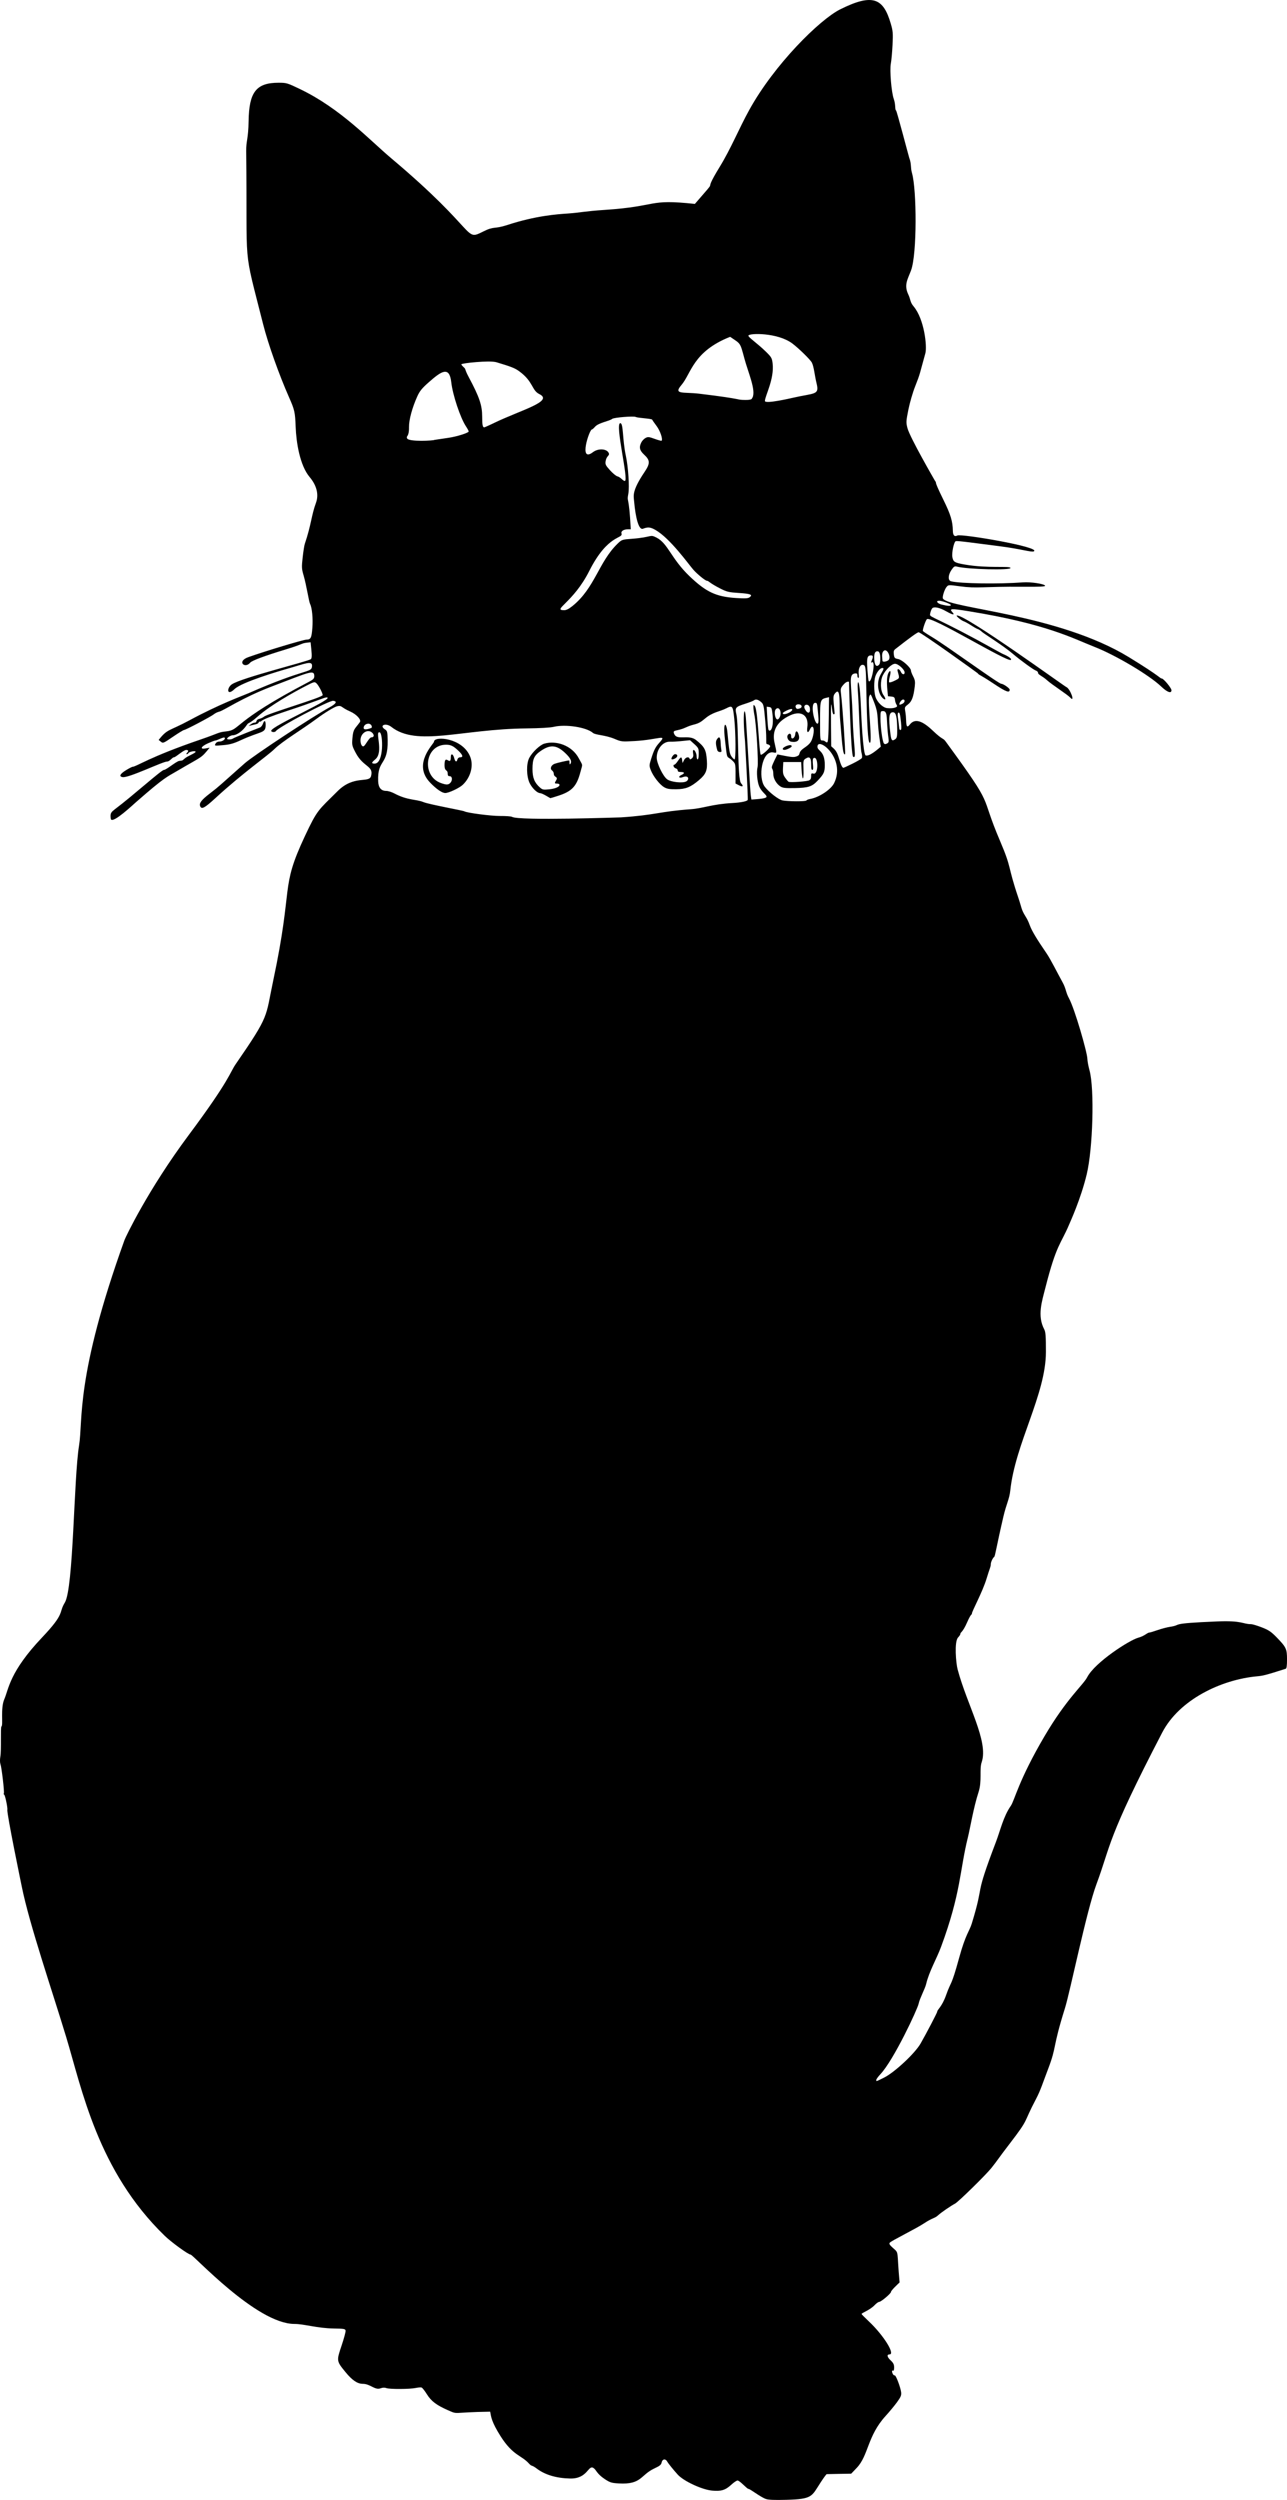<?xml version="1.0" encoding="utf-8"?>
<svg version="1.1" id="Layer_1" xmlns="http://www.w3.org/2000/svg" xmlns:xlink="http://www.w3.org/1999/xlink" x="0px" y="0px"
	 viewBox="0 0 2574.714 5000" enable-background="new 0 0 2574.714 5000" xml:space="preserve">
<g transform="translate(2117.942,1.705)">
	<path d="M-585.781,4996.338c-10.772-3.714-31.479-20.133-34.714-20.133c-3.154,0-17.289-16.727-21.994-16.777
		c-1.83-0.021-7.389,3.714-12.353,8.297c-11.929,11.013-20.256,13.56-38.723,11.843
		c-20.195-1.877-56.78-18.936-68.533-31.956c-9.098-10.079-19.14-22.542-21.075-26.157
		c-3.316-6.196-9.704-5.184-11.093,1.757c-0.945,4.724-3.725,7.033-14.448,12
		c-28.519,13.21-25.048,32.716-71.334,30.037c-14.607-0.846-17.663-1.799-28.201-8.795
		c-16.486-10.946-16.59-18.431-22.591-22.178c-10.574-6.605-11.391,21.936-46.54,21.158
		c-27.677-0.612-50.431-7.429-67.013-20.077c-10.475-7.991-9.355-3.273-15.268-9.811
		c-15.401-17.027-31.985-15.616-56.562-54.307c-18.424-29.004-19.169-38.862-21.1-49.494
		c-77.924,1.057-62.77,6.607-84.615-2.981c-22.747-9.984-33.34-18.028-42.017-31.91
		c-4.238-6.779-8.955-12.805-10.482-13.392c-1.528-0.586-6.741-0.21-11.585,0.835
		c-11.814,2.55-52.479,2.735-58.967,0.269c-3.424-1.302-7.326-1.164-11.482,0.404
		c-11.558,4.363-20.445-8.905-35.748-8.927c-10.728-0.021-21.186-7.102-34.463-23.354
		c-18.216-22.298-18.227-22.37-7.917-53.04c4.843-14.406,8.469-27.932,8.059-30.058
		c-0.665-3.447-3.246-3.904-23.832-4.217c-33.371-0.509-59.191-9.106-78.456-9.106
		c-76.217,0-202.474-138.699-207.883-138.699c-4.407,0-38.466-24.743-51.664-37.533
		c-134.237-130.082-165.781-293.972-197.124-397.479c-27.974-92.382-73.486-224.971-88.768-300.515
		c-0.349-1.725-30.554-147.728-28.943-154.056c0.888-3.484-4.361-28.841-6.205-29.981
		c-1.055-0.652-1.428-1.978-0.83-2.946c1.413-2.285-4.41-52.125-6.864-58.76
		c-1.035-2.797-1.118-9.158-0.185-14.152c2.462-13.175,0.016-59.463,2.253-60.846
		c3.82-2.361-2.236-36.129,5.666-54.376c8.936-20.631,10.283-54.808,75.729-123.75
		c46.905-49.411,32.34-48.196,45.378-69.588c17.563-28.814,17.761-248.207,28.442-313.879
		c8.402-51.661-7.872-136.631,91.015-411.417c2.128-5.912,46.852-100.366,128.45-209.872
		c83.036-111.436,81.693-124.018,93.992-141.852c68.871-99.851,59.044-91.939,75.017-167.069
		c41.103-193.334,13.022-181.844,63.373-288.957c25.242-53.698,26.341-50.971,65.404-89.927
		c33.019-32.928,63.029-15.34,66.97-30.145c5.573-20.931-15.366-17.222-30.745-46.487
		c-7.39-14.062-7.714-15.518-6.551-29.381c1.581-18.86,4.581-17.819,14.91-32.036
		c3.367-4.634-6.676-15.634-19.419-21.269c-19.467-8.609-16.058-12.511-25.632-10.596
		c-5.684,1.137-25.079,12.905-42.064,25.523c-27.578,20.487-68.842,45.196-83.751,60.126
		c-12.64,12.658-63.604,48-117.931,97.992c-22.036,20.279-28.009,23.417-30.789,16.172
		c-2.269-5.914,2.741-12.437,19.328-25.164c20.89-16.029,16.448-13.199,69.978-60.519
		c17.84-15.771,136.786-93.992,169.522-111.779c13.317-7.236,16.081-12.172,7.355-13.134
		c-8.24-0.908-109.758,52.748-114.589,60.564c-1.824,2.951-9.409,2.451-9.349-0.617
		c0.184-9.484,132.311-66.723,110.507-66.723c-4.301,0-22.331,8.518-77.985,26.764
		c-69.719,22.858-47.029,21.57-55.489,21.57c-3.312,0-0.097,3.632-8.081,5.409
		c-6.714,1.494-10.933,2.602-14.185,3.432c3.029-2.38,7.795-6.594,12.084-6.672
		c5.544-0.101,1.053-5.668,9.457-7.664c3.178-0.755,7.269-2.662,9.091-4.238
		c7.484-6.473,117.525-38.403,117.525-43.29c0-4.08-8.309-19.789-12.447-23.534
		c-3.73-3.376-4.797-3.119-20.437,4.914c-27.019,13.877-72.127,39.323-96.906,61.318
		c-18.526,16.446-17.949,10.952-22.085,17.157c-7.932,11.901-19.607,20.404-28.224,20.556
		c-3.9,0.069-11.137,4.614-11.137,6.995c0,1.984,9.341,1.635,11.664-0.435c2.191-1.954,53.892-22.087,54.108-22.157
		c2.077-0.674,4.77-4.074,5.984-7.556c2.869-8.23,5.636-6.36,5.39,3.643
		c-0.394,16.005-9.106,10.596-49.881,29.448c-14.218,6.573-21.519,8.598-35.359,9.805
		c-17.207,1.501-17.409,1.463-15.107-2.84c1.522-2.844,4.413-4.361,8.307-4.361c5.952,0,12.53-5.165,9.913-7.783
		c-1.934-1.934-15.058,5.681-18.47,5.681c-1.261,0-7.848,2.493-14.639,5.541
		c-14.392,6.458-17.142,12.639-4.576,10.281l7.77-1.458c-18.287,22.411-12.832,15.778-64.325,46.154
		c-21.894,12.915-24.755,11.863-82.559,62.434c-7.361,6.44-44.282,41.165-50.22,35.227
		c-0.697-0.697-1.223-4.183-1.169-7.747c0.076-5.051,1.951-7.87,8.502-12.784
		c36.975-27.736,93.209-78.801,98.419-78.815c4.58-0.011,24.826-17.375,30.631-18.059
		c6.1-0.719,5.734-0.092,10.637-4.551c5.852-5.322,21.937-10.792,21.937-13.689
		c0-2.61-13.409-0.06-14.36,2.731c-0.844,2.473-6.632,3.293-2.873-0.468c3.635-3.635,3.106-5.884-1.385-5.884
		c-5.734,0-21.064,14.658-24.663,14.69c-3.39,0.028-8.393,8.427-13.495,8.427
		c-9.098,0-77.143,33.572-89.461,31.184c-15.941-3.091,18.591-20.676,20.17-20.676
		c7.582,0,32.064-19.036,136.575-54.695c36.987-12.621,34.123-14.332,50.732-16.068
		c29.507-3.084,9.946-17.833,164.714-98.7c9.739-5.089,11.508-6.911,11.512-11.858
		c0.009-13.674-9.397-8.095-85.106,20.754c-60.357,23-95.684,48.114-105.203,50.374
		c-3.397,0.806-8.067,3.087-10.379,5.069c-5.138,4.404-56.666,31.571-59.881,31.571
		c-1.269,0-11.219,6.085-22.111,13.522c-19.155,13.079-19.95,13.405-24.228,9.94l-4.423-3.582
		c18.011-22.897,20.447-17.024,61.262-39.033c61.966-33.415,105.797-48.83,118.197-54.272
		c114.74-50.357,125.819-40.652,127.29-53.278c1.558-13.373-12.335-6.256-47.95,3.838
		c-19.251,5.456-92.445,27.143-106.941,40.996c-16.058,15.346-15.767-2.554-5.403-9.48
		c20.022-13.382,153.055-45.908,158.042-50.385c3.108-2.791,1.476-13.7-0.536-33.743
		c-22.475,2.231-7.684,1.628-50.445,14.582c-41.033,12.43-67.008,22.089-70.369,26.167
		c-10.764,13.059-27.705-2.459-3.702-10.993c34.108-12.127,110.086-34.988,116.455-35.041
		c8.404-0.07,10.055-3.417,11.595-23.506c1.428-18.637-0.582-39.985-4.486-47.636
		c-2.529-4.957-7.203-37.29-13.152-57.583c-3.791-12.93-3.952-16.184-1.772-35.726
		c1.319-11.825,3.2-23.864,4.178-26.753c13.231-39.047,13.029-56.711,22.48-82.527
		c5.976-16.325,1.478-34.546-12.683-51.375c-19.658-23.363-26.819-69.253-27.982-100.327
		c-1.104-29.499-2.126-34.086-13.122-58.931c-20.103-45.42-42.112-107.392-51.87-146.054
		c-41.648-165.025-31.23-99.948-33.983-346.748c-0.23-20.574,4.302-23.959,4.822-59.893
		c0.842-58.21,15.32-76.705,60.045-76.705c15.748,0,17.477,0.512,42.765,12.661
		c81.408,39.117,139.041,101.779,182.013,137.941c178.147,149.918,144.952,166.893,184.931,146.76
		c21.889-11.023,20.958-4.081,47.541-12.76c57.568-18.795,99.592-21.562,121.63-23.067
		c24.421-1.668,32.593-4.514,73.553-7.223c109.294-7.229,84.233-22.347,180.323-11.94
		c54.312-62.836,10.411-10.094,49.596-73.978c22.788-37.151,38.351-76.167,59.18-113.928
		c50.254-91.105,140.985-180.765,181.885-201.216c66.521-33.262,86.581-21.151,101.085,28.014
		c4.471,15.155,4.834,19.4,3.685,43.081c-0.701,14.448-2.246,31.34-3.433,37.537
		c-2.507,13.086,1.157,57.068,5.866,70.413c4.235,12.002,1.97,21.533,4.622,23.171
		c1.595,0.986,25.542,92.635,26.369,94.79c4.773,12.435,2.193,18.9,5.519,30.486
		c9.516,33.151,10.255,161.795-1.903,194.511c-6.564,17.664-14.739,28.844-5.525,48.198
		c5.043,10.594,3.13,14.936,10.746,23.987c21.342,25.364,27.168,80.236,23.404,93.697
		c-11.737,41.965-9.787,39.502-20.509,66.413c-4.668,11.716-10.723,32.539-13.457,46.273
		c-4.672,23.475-4.782,25.694-1.827,37.05c4.808,18.481,54.412,104.236,54.583,104.488
		c6.536,9.619-5.837-8.22,17.489,39.154c14.345,29.134,18.407,42.506,18.718,61.621
		c0.149,9.188,3.324,12.457,9.096,9.368c7.371-3.945,168.267,23.231,152.908,31.731
		c-4.344,2.404-25.995-4.964-70.354-10.491c-45.333-5.648-82.441-11.156-85.861-9.844
		c-3.692,1.417-8.341,23.416-6.745,31.92c1.804,9.616,4.502,11.237,24.59,14.772
		c46.461,8.177,90.18,2.307,91.663,6.777c1.683,5.073-85.636,2.964-106.984-2.584
		c-4.83-1.255-6.317-0.369-11.033,6.571c-7.047,10.371-7.39,21.206-0.722,22.823
		c18.932,4.592,94.573,5.708,143.428,2.116c16.069-1.181,43.37,2.937,44.635,6.733
		c0.571,1.712-11.588,2.266-43.989,2.004c-82.134-0.664-90.881,3.971-126.62-0.888
		c-22.991-3.126-23.001-3.125-26.767,1.525c-4.252,5.251-8.819,20.183-7.048,23.047
		c12.244,19.812,230.528,30.595,372.04,117.199c64.364,39.39,62.253,42.636,65.71,42.636
		c3.563,0,19.401,19.112,19.401,23.413c0,7.227-8.425,4.186-20.646-7.453
		c-24.066-22.92-90.754-62.537-133.28-79.176c-42.093-16.47-95.313-46.017-251.403-71.275
		c-36.623-5.926-39.873-5.68-32.51,2.456c5.277,5.831-0.145,4.852-12.679-2.288
		c-13.486-7.683-24.789-10.05-28.223-5.912c-1.364,1.643-3.043,5.806-3.732,9.251
		c-1.93,9.647-4.578,0.861,92.643,53.183c19.467,10.477,52.777,29.467,54.308,29.467
		c0.496,0,17.533,7.805,14.281,11.058c-6.036,6.036-160.756-89.755-168.177-81.24
		c-2.894,3.322-8.99,21.683-7.824,23.569c0.619,1.002,8.491,6.217,17.492,11.59
		c29.82,17.798,133.707,93.865,139.113,93.865c4.18,0,17.004,8.923,17.004,11.832c0,7.138-7.414,4.396-31.523-11.661
		c-32.936-21.936-27.677-15.775-32.773-21.409c-0.816-0.902-113.095-81.735-117.963-81.735
		c-2.47,0-17.528,10.877-46.552,33.624c-3.085,2.418-3.78,4.942-2.981,10.838
		c0.935,6.907,1.818,7.831,8.714,9.118c8.124,1.517,25.536,17.265,25.536,23.097c0,1.678,2.015,6.917,4.478,11.642
		c3.663,7.028,4.232,10.685,3.126,20.098c-2.462,20.949-5.902,30.088-13.508,35.89
		c-10.586,8.075-4.547,5.846-3.791,31.56c0.396,13.462,2.128,15.441,7.517,8.589
		c9.685-12.313,24.167-8.396,46.007,12.442c21.383,20.402,19.466,13.114,26.096,22.184
		c101.715,139.153,65.197,97.625,108.665,199.117c23.841,55.668,14.039,47.334,36.138,112.43
		c6.969,20.53,5.717,23.555,14.159,37.137c13.932,22.412,0.134,12.899,42.464,74.535
		c8.139,11.85,22.492,40.717,31.807,57.499c7.477,13.472,6.309,20.118,13.062,32.418
		c11.389,20.744,36.585,108.45,36.741,121.134c0.051,4.123,2,14.526,4.332,23.116
		c10.017,36.91,6.73,156.31-5.724,207.907c-11.914,49.362-32.904,94.898-35.428,100.872
		c-16.267,38.49-25.078,38.519-46.97,124.901c-7.066,27.879-16.993,56.644-2.453,84.198
		c2.694,5.104,3.318,13.705,3.279,45.183c-0.108,84.993-61.311,182.99-71.233,276.568
		c-1.945,18.352-7.668,26.117-14.005,53.367c-13.913,59.828-16.216,78.238-18.238,79.749
		c-2.926,2.187-6.804,10.56-6.804,14.691c0,5.393-1.998,7.354-8.346,28.498
		c-8.218,27.371-29.481,65.524-29.481,70.434c0,2.678-1.066-1.91-9.256,16.778
		c-10.114,23.079-13.861,19.565-13.861,24.168c0,1.007-2.02,3.98-4.488,6.608
		c-8.008,8.524-4.136,51.824-0.952,63.792c19.047,71.59,62.368,144.061,48.155,185.702
		c-5.015,14.693,1.16,37.066-6.375,60.174c-9.875,30.279-17.029,73.453-20.996,89.312
		c-16.811,67.212-13.659,111.341-53.868,219.766c-9.102,24.544-23.907,49.089-29.88,74.513
		c-2.161,9.201-12.981,29.029-14.952,39.138c-2.029,10.405-49.721,112.822-76.838,141.502
		c-4.36,4.612-7.927,9.577-7.927,11.033c0,3.404-1.222,3.768,15.761-4.694c20.875-10.401,61.624-48.438,72.77-67.925
		c11.723-20.498,33.356-61.862,33.356-63.78c0-4.075,9.341-9.405,17.79-33.275
		c10.473-29.591,9.642-14.464,26.107-74.603c13.033-47.608,20.557-53.143,25.205-68.299
		c26.953-87.91,2.987-44.182,48.579-163.917c8.526-22.391,14.684-50.306,29.413-71.451
		c7.892-11.33,15.171-50.414,67.744-139.75c44.585-75.761,76.972-101.908,85.235-117.734
		c15.687-30.047,84.728-74.29,102.108-78.971c13.056-3.515,18.168-10.293,22.161-10.293
		c1.288,0,8.707-2.223,16.488-4.939c7.78-2.717,18.874-5.647,24.653-6.512c27.558-4.125-6.978-6.634,95.063-10.828
		c50.693-2.084,50.364,5.468,67.555,5.468c2.523,0,12.025,2.868,21.116,6.375
		c13.731,5.295,18.729,8.627,29.518,19.68c19.379,19.851,21.065,23.41,21.065,44.463
		c0,12.455-0.797,18.132-2.627,18.714c-40.584,12.92-45.481,13.983-56.995,15.029
		c-71.502,6.528-155.61,46.274-190.045,112.499C95.045,3678.936,105.149,3687.245,75.575,3766.75
		c-19.979,53.716-52.655,214.979-63.026,248.017c-25.854,82.365-15.801,74.853-33.81,121.888
		c-10.366,27.073-14.786,42.151-24.174,59.893c-26.942,50.921-12.051,36.458-52.588,89.213
		c-22.874,29.768-24.576,33.613-36.616,48.647c-11.174,13.954-66.121,67.812-72.662,71.223
		c-8.305,4.331-27.863,17.747-33.624,23.065c-7.654,7.065-10.209,4.335-27.867,16.043
		c-17.062,11.31-65.803,35.051-69.1,39.024c-1.806,2.176-0.309,4.6,6.67,10.792
		c12.484,11.079,6.96,3.814,12.97,68.706c-2.897,2.791-17.24,15.988-17.24,19.011
		c0,3.151-19.879,19.867-23.626,19.867c-1.599,0-5.685,2.926-9.08,6.501c-9.767,10.287-26.137,15.581-26.137,17.739
		c0,0.579,6.74,7.41,14.977,15.181c29.131,27.48,52.904,65.654,40.888,65.654c-5.771,0-4.775,5.328,2.214,11.842
		c5.545,5.168,7.068,8.252,7.068,14.309c0,4.612-0.846,7.198-2.102,6.423c-4.473-2.764-0.894,10.326,3.387,9.42
		c2.338-0.494,11.512,23.784,12.719,33.66c0.745,6.099-0.643,9.478-8.129,19.783
		c-4.965,6.835-15.238,19.234-22.827,27.554c-36.953,40.506-34.033,78.976-57.916,103.971l-11.044,11.559
		c-2.283,0.038-47.089,0.751-48.958,0.921c-0.783,0.071-6.207,7.458-12.053,16.416
		c-18.637,28.556-15.579,33.475-69.159,34.961C-568.218,4998.67-580.513,4998.156-585.781,4996.338z
		 M-875.58,1633.064c70.94-4.742,74.686-11.544,139.75-16.289c24.693-1.801,42.195-10.136,83.472-12.409
		c16.771-0.924,29.209-3.484,30.262-6.23c1.059-2.76-5.312-116.616-5.368-117.181
		c-5.843-59.575-0.137-77.747,2.098-41.08c9.467,155.293,8.25,141.918,10.65,157.585
		c51.28-3.265,23.709-6.426,15.545-26.416c-3.974-9.73-5.595-28.523-3.29-38.151
		c2.161-9.031-2.446-85.926-6.271-104.653c-1.133-5.547-2.03-12.64-1.993-15.761
		c0.061-5.158,0.321-5.341,2.849-2.011c6.396,8.425,8.623,95.248,11.982,97.323
		c2.276,1.407,18.726-13.463,18.726-16.927c0-1.464-2.013-3.189-4.472-3.832c-6.279-1.642-0.947,2.052-5.349-46.431
		c-2.939-32.364-3.308-33.997-8.707-38.515c-5.915-4.949-10.796-5.963-14.149-2.938
		c-1.098,0.991-8.89,4.012-17.316,6.715c-19.478,6.248-20.7,7.699-17.642,20.948
		c5.048,21.87,1.596,129.511,9.424,138.123c5.646,6.212,3.477,7.983-4.637,3.787l-6.5-3.361
		c0-40.106,1.094-38.738-6.616-46.107c-11.803-11.279-9.502,2.77-14.566-42.405
		c-4.243-37.852,3.084-34.525,5.057-13.303c3.476,37.401,4.316,42.319,8.161,47.809
		c2.226,3.179,4.929,5.779,6.006,5.779c2.787,0,2.443-52.675-0.53-81.199
		c-2.728-26.163-3.626-27.339-16.004-20.945c-13.31,6.877-26.666,6.945-43.069,20.958
		c-16.155,13.802-19.26,8.561-38.232,17.396c-18.494,8.612-28.041,3.292-22.167,14.267
		c6.135,11.463,28.718-0.605,42.851,10.655c17.264,13.755,20.349,19.541,21.814,40.919
		c1.357,19.807-1.76,27.55-15.892,39.466c-16.83,14.191-26.43,18.029-45.547,18.21
		c-13.37,0.126-18.318-0.726-24.167-4.159c-8.93-5.242-21.875-21.848-26.588-34.106
		c-3.244-8.437-3.227-9.771,0.26-21.015c5.888-18.989,8.844-24.91,16.878-33.803
		c16.516-18.282-0.977-6.062-49.481-3.334c-25.638,1.442-26.729,1.326-39.928-4.268
		c-18.99-8.047-38.413-7.585-43.585-12.108c-12.929-11.309-54.647-17.735-78.301-12.06
		c-6.873,1.649-28.059,2.869-54.442,3.137c-130.731,1.325-219.289,37.225-270.63-3.158
		c-10.817-8.508-25.092-3.044-12.446,5.242c4.524,2.964,4.968,4.814,5.28,21.964
		c0.936,51.604-20.592,36.379-19.01,81.465c0.457,13.02,5.862,19.521,16.229,19.521
		c3.655,0,10.806,2.211,15.89,4.913c27.125,14.415,43.588,11.378,58.531,17.483
		c11.609,4.743,79.114,16.765,81.794,18.421c4.981,3.079,53.082,9.371,71.055,9.295
		c11.773-0.05,22.649,0.71,24.167,1.687C-1080.866,1640.261-875.37,1632.959-875.58,1633.064z M-1037.76,1584.548
		c-5.709-0.275-15.785-10.082-20.619-20.068c-6.525-13.479-6.87-38.964-0.683-50.502
		c6.189-11.542,21.433-25.893,30.165-28.397c23.368-6.702,55.13,3.141,69.013,29.625
		c8.216,15.674,7.793,9.46,3.196,26.931c-7.534,28.635-16.823,38.713-43.805,47.52
		c-8.81,2.876-16.225,5.128-16.478,5.005C-1019.618,1593.377-1032.797,1584.787-1037.76,1584.548z
		 M-1003.896,1565.465c-4.792,0-4.955-0.724-1.452-6.461c4.934-8.081-4.728-5.167-4.728-13.503
		c0-2.057-1.534-4.862-3.41-6.233c-4.753-3.476-2.043-10.644,5.056-13.371c4.766-1.831,25.746-6.664,28.929-6.664
		c1.873,0-0.263,11.468,2.823,6.597c3.236-5.108-0.048-11.655-10.966-21.856
		c-17.022-15.906-29.463-16.891-48.439-3.835c-13.281,9.137-16.577,16.329-16.577,36.167
		c0,17.628,3.948,27.395,15.02,37.162c4.89,4.313,6.889,4.704,18.106,3.539
		C-996.554,1574.619-994.339,1565.465-1003.896,1565.465z M-1259.255,1561.552
		c-32.965-36.708,9.607-75.844,9.607-79.924c0-11.87,57.773-8.023,72.586,30.762
		c6.801,17.808,0.577,40.674-15.133,55.589c-6.821,6.476-27.975,16.405-34.922,16.392
		C-1236.647,1584.354-1252.968,1568.552-1259.255,1561.552z M-1217.224,1564.264c4.901-4.901,4.327-13.51-0.9-13.51
		c-3.096,0-4.203-1.401-4.203-5.32c0-8.791-6.305-3.004-6.305-16.847c0-25.513,12.609,4.47,12.609-16.186
		c0-8.067,4.507-6.578,6.793,2.244c1.968,7.596,4.801,8.691,6.425,2.484c0.658-2.515,2.867-4.203,5.499-4.203
		c6.565,0,5.346-4.547-3.481-12.985c-10.234-9.783-15.297-12.243-25.08-12.187
		c-42.199,0.243-49.441,62.614-9.858,76.724c10.708,3.817,14.514,3.773,18.501-0.215L-1217.224,1564.264z
		 M-682.994,1498.743c-3.217-11.425-3.486-17.338-0.972-21.364c4.619-7.396,7.339-5.057,7.737,6.653
		c0.569,16.769,4.213,18.388-1.527,18.388C-681.559,1502.42-683.206,1498.743-682.994,1498.743z M-496.605,1596.141
		c17.736-3.327,41.074-18.823,47.274-31.389c24.563-49.78-33.269-94.089-33.269-72.94
		c0,8.791,14.71,7.476,14.71,36.305c0,14.408-1.702,18.132-14.499,31.728
		c-11.019,11.707-18.614,14.156-45.428,14.65c-19.318,0.356-24.196-0.209-29.031-3.364
		c-7.861-5.129-13.999-15.729-14.009-24.191c0-19.719-10.617-2.527,8.193-39.789
		c27.671,5.437,31.977,6.42,38.558,3.895c9.677-3.712,0.589-6.944,14.71-16.686
		c12.258-8.456,15.096-12.32,18.087-24.632c3.724-15.322-0.94-24.443-6.386-12.49
		c-3.883,8.523-6.628,6.232-5.18-4.326c3.235-23.603-11.629-34.183-33.854-24.095
		c-26.408,11.987-37.173,30.512-31.783,54.69c5.018,22.505,5.239,20.96-2.811,19.653
		c-22.462-3.645-30.437,50.172-16.809,68.424c8.098,10.846,27.761,26.063,35.658,27.595
		c11.457,2.223,46.31,2.332,47.659,0.148C-504.812,1599.895-505.223,1597.758-496.605,1596.141z M-551.948,1496.082
		c0-3.711,14.426-9.497,17.074-6.849c1.695,1.695,0.582,3.222-4.12,5.653
		C-551.617,1501.414-552.365,1496.082-551.948,1496.082z M-534.73,1481.836c-6.325-0.984-10.476-9.554-6.782-14.005
		c3.269-3.939,6.375-2.309,6.375,3.345c0,7.52,7.262,3.809,8.023-4.101c0.83-8.627,4.811-7.789,7.223,1.52
		c2.627,10.136-2.929,15.093-14.839,13.241V1481.836z M-745.149,1561.188c6.505-3.482,5.668-13.336-7.057-8.498
		c-7.405,2.815-9.796-1.113-2.657-4.365c7.208-3.284,6.788-5.976-0.932-5.976c-10.746,0-2.482-4.808-10.508-7.355
		c-4.086-1.297-6.04-7.355-2.372-7.355c1.007,0,4.08-3.304,6.83-7.341c7.814-11.474,7.801-7.911,9.387,4.189
		l2.872-5.779c2.954-5.944,9.568-7.816,11.137-3.152c0.679,2.017,1.743,1.918,4.584-0.428
		c2.693-2.224,3.394-4.939,2.575-9.982c-2.28-14.05,7.018-4.111,7.018,6.594c0,6.247,4.203,9.984,4.203-5.922
		c0-12.853-0.407-11.681-17.447-27.076c-10.128,1.052-30.278,3.379-40.246,3.007
		c-14.009-0.522-26.367,14.433-26.367,31.91c0,11.315,12.629,37.43,20.975,43.373
		c7.804,5.557,30.708,8.062,38.005,4.157L-745.149,1561.188z M-774.708,1515.942c0-3.307,4.713-9.319,7.305-9.319
		c4.913,0,5.974,4.294,1.837,7.428C-769.509,1517.039-774.708,1518.114-774.708,1515.942z M-498.885,1558.81
		c7.544-3.894-0.366-15.926,7.879-13.309c10.769,3.418,10.569-34.883,1.188-31.283
		c-5.409,2.075,1.569,23.929-2.994,23.929c-5.972,0,3.837-33.916-13.543-22.529
		c-4.487,2.94-4.768,4.365-4.187,21.246c0.842,24.469-3.006,28.608-4.63-14.479h-35.725
		c-1.011,19.414-1.933,23.311,3.47,31.049c2.603,3.728,5.725,7.49,6.936,8.361
		C-537.529,1563.922-501.052,1560.976-498.885,1558.81z M-393.607,1514.061c0.632-1.647,0.368-5.716-0.585-9.042
		c-3.735-13.021-5.299-97.572-7.655-125.828c-1.835-22.016,3.764-32.274,6.516,39.169
		c0.221,5.744,3.675,89.476,9.359,90.962c7.976,2.086,25.174-13.468,30.091-17.665
		c-10.061-59.907-1.879-59.364-13.679-89.475c-6.67-17.021-6.782-17.157-9.254-11.278
		c-4.031,9.587,7.411,98.552,0.441,92.768c-3.134-2.601-5.09-34.716-6.474-106.296
		c-0.866-44.807-1.048-49.381-7.663-49.381c-5.25,0-8.79,9.231-7.457,19.439c0.58,4.435,0.198,7.367-0.872,6.706
		c-4.288-2.651,1.435-10.101-6.61-8.954c-14.139,2.016-6.666,18.804-4.758,86.023
		c1.745,61.468,8.522,85.279,1.075,80.677c-4.85-2.997-8.322-149.515-8.352-149.741
		c-0.062-0.477-4.26-2.594-11.678,6.222c-5.205,6.186-5.556,7.716-4.208,18.388
		c2.875,22.775,9.279,118.121,8.042,119.728c-4.911,6.379-7.187-39.241-9.831-68.159
		c-2.547-27.86,2.241-68.196-9.869-53.743c-3.824,4.565-4.124,6.879-2.86,22.066
		c0.777,9.331,1.537,17.581,1.688,18.332c0.177,0.88-3.436,7.442-5.161-8.721
		c-3.102-29.069-2.193,16.258-1.72,74.603c6.589,5.959,11.018,8.414,15.536,24.167
		c3.709,12.933,6.548,18.913,8.979,18.913C-429.401,1533.943-395.161,1518.108-393.607,1514.061z M-1358.182,1463.09
		c-10.814-3.605,8.81,39.315-9.01,53.966c-7.828,6.436-8.127,8.481-1.239,8.481
		C-1349.476,1525.537-1351.75,1465.234-1358.182,1463.09z M-1374.784,1472.999c4.971,0,5.996-4.211,2.079-8.539
		c-8.656-9.565-24.047-0.395-24.047,14.327c0,8.139,3.298,13.932,6.726,11.813
		C-1386.596,1488.482-1379.324,1472.999-1374.784,1472.999z M-340.537,1474.392
		c-5.091-35.682-0.131-53.931-10.757-53.931c-5.051,0-5.214,0.456-5.214,14.625c0,17.459,3.931,46.332,6.8,49.952
		c1.504,1.898,3.156,1.989,6.233,0.343c3.509-1.878,3.984-3.655,2.938-10.989H-340.537z M-459.449,1392.678
		c-17.751,4.352-17.896,0.826-17.896,47.826c0,38.507,0.034,38.784,4.604,38.792
		c6.246,0.01,6.439,4.732,9.773,3.623C-459.968,1481.92-460.059,1443.053-459.449,1392.678z M-326.562,1476.378
		c2.948-2.238,3.647-5.873,3.522-18.321c-0.253-25.252-2.215-34.332-7.583-35.096
		c-8.897-1.267-10.267,9.157-5.815,44.259C-334.871,1479.578-333.028,1481.286-326.562,1476.378z M-572.528,1426.766
		c-1.681-15.45-2.124-13.75-11.566-15.085c0.262,5.142,1.844,43.482,3.726,46.528
		C-577.447,1462.935-569.306,1456.366-572.528,1426.766z M-1374.66,1454.043c2.062-3.335-1.627-8.363-6.136-8.363
		c-5.425,0-9.652,3.68-9.652,8.404C-1390.448,1460.663-1374.87,1454.043-1374.66,1454.043z M-315.406,1443.363
		c-1.671-16.958-2.905-21.277-5.602-19.61c-1.037,0.641-1.35,4.655-0.696,8.919
		c3.435,22.382,1.727,25.617,5.395,25.617C-314.63,1458.289-314.366,1453.919-315.406,1443.363z M-481.865,1419.623
		c-1.258-14.883-1.722-16.132-5.779-15.553c-9.704,1.386-1.4,41.609,5.074,41.609
		C-478.778,1445.679-481.096,1428.715-481.865,1419.623z M-558.326,1433.209c5.351-9.998-0.678-23.404-7.47-16.611
		c-5.376,5.376,0.206,30.184,7.47,16.611V1433.209z M-539.235,1423.56c5.848-3.024,8.4-7.301,4.355-7.301
		c-3.965,0-17.069,6.475-17.069,8.434C-551.948,1427.727-546.323,1427.226-539.235,1423.56z M-497.67,1414.956
		c-1.234-10.768-15.457-8.704-10.027,1.602C-502.368,1426.67-496.436,1425.722-497.67,1414.956z M-517.445,1414.983
		c4.572-1.754,4.18-6.416-0.646-7.678c-5.4-1.412-9.533,1.491-7.96,5.59
		C-524.663,1416.512-522.682,1416.992-517.445,1414.983z M-323.728,1411.721c1.803-2.918-2.657-4.091-3.698-13.325
		c-0.812-7.198-2.622-6.49-14.035-7.596c-1.205-12.862-4.805-37.782,1.682-48.032
		c3.517-5.558,4.476-0.831,1.835,9.046c-1.423,5.32-1.919,10.339-1.104,11.155s5.809-0.677,11.095-3.317
		c10.129-5.059,9.86-4.19,5.818-18.802c-1.782-6.441,3.544-5.253,6.58,1.468
		c2.458,5.441,7.382,6.118,7.382,1.015c0-5.899-12.7-17.437-19.193-17.437c-6.585,0-18.425,11.219-24.398,23.117
		c-5.592,11.14-4.947,30.788,1.298,39.559c5.228,7.342,4.711,11.238-0.875,6.601
		c-9.641-8.002-14.319-31.813-4.534-48.446c6.445-10.955,6.786-12.424,2.886-12.424
		c-4.056,0-10.976,8.364-13.735,16.6c-3.125,9.331-3.056,30.082,0.134,40.735
		c3.255,10.865,14.713,22.084,23.416,22.929C-337.649,1415.101-328.418,1415.238-323.728,1411.721z M-312.239,1405.677
		c4.764-2.55,5.449-8.332,0.986-8.332c-2.689,0-7.429,5.945-7.429,9.319
		C-318.682,1407.566-318.758,1408.937-312.239,1405.677z M-373.933,1323.12c-5.532,3.419,7.824-14.039-0.986-14.039
		c-8.06,0-9.36,4.641-7.77,27.746c0.819,11.902,1.95,22.431,2.514,23.398
		C-375.222,1368.726-364.635,1317.373-373.933,1323.12z M-358.751,1327.115c2.51-3.025,3.562-24.898-2.759-26.101
		c-5.079-0.966-7.542,3.039-7.546,12.271C-369.057,1328.374-364.68,1334.258-358.751,1327.115z M-340.978,1318.967
		c7.3-5.338-3.137-27.137-10.151-17.705c-3.408,4.583-1.819,12.876-1.311,18.852
		C-352.224,1322.649-345.028,1321.929-340.978,1318.967z M-972.963,1210.575
		c45.234-36.21,52.675-88.477,90.683-125.04c8.317-8.001,8.823-8.169,29.123-9.694
		c40.869-3.069,34.46-9.561,48.576-2.36c22.99,11.728,29.134,41.931,66.103,77.286
		c33.137,31.69,53.105,41.05,93.014,43.6c18.347,1.173,23.941,0.867,27.115-1.478
		c6.952-5.138,2.045-7.127-21.266-8.617c-20.158-1.289-24.255-2.256-37.089-8.758
		c-23.144-11.725-23.437-15.639-26.961-15.639c-3.152,0-19.137-12.985-27.165-22.066
		c-9.494-10.74-46.276-62.797-76.146-79.755c-9.854-5.594-14.866-6.047-24.719-2.232
		c-7.715,2.987-14.521-18.427-17.807-56.022c-0.871-9.963-4.41-19.684,20.767-57.146
		c11.794-17.55,11.656-23.665-0.799-35.245c-8.991-8.36-10.348-14.719-5.245-24.586
		c1.635-3.162,5.381-7.038,8.324-8.613c4.709-2.52,6.894-2.301,18.216,1.827c7.076,2.58,13.291,4.265,13.811,3.744
		c2.945-2.945-2.791-19.889-9.965-29.437c-4.441-5.91-8.343-11.553-8.672-12.541
		c-0.845-2.534-28.344-3.277-33.006-5.588c-4.363-2.162-43.766,1.037-47.127,3.826
		c-5.582,4.632-27.119,7.445-34.486,15.919c-2.534,2.914-5.322,5.302-6.197,5.306
		c-4.967,0.026-27.365,67.897,2.236,45.319c10.692-8.155,28.186-6.96,31.688,2.166
		c1.952,5.086-4.602,4.904-6.343,15.633c-1.078,6.641-0.166,8.576,8.659,18.393
		c5.425,6.034,12.066,11.523,14.758,12.199c6.795,1.705,11.048,9.256,14.887,9.256
		c8.536,0-20.436-115.583-8.95-115.583c6.423,0,3.98,32.188,11.042,65.147c4.829,22.539,7.455,62.32,5.005,75.826
		c-3.517,19.392,1.205-1.417,4.859,71.279h-5.704c-8.412,0-14.263,3.744-12.842,8.219
		c3.609,11.371-26.974,0.627-64.498,75.12c-32.076,63.679-75.125,78.477-50.04,78.477
		C-981.975,1218.717-973.661,1210.75-972.963,1210.575z M-215.708,1208.407c0-2.149-17.624-8.604-23.491-8.604
		c-7.396,0-3.732,5.521,5.103,7.689C-222.215,1210.407-215.708,1210.731-215.708,1208.407z M-1249.001,878.138
		c8.314-1.23,21.262-3.158,28.775-4.284c16.484-2.47,39.928-9.873,39.928-12.609
		c0-1.086-2.432-5.65-5.404-10.141c-11.37-17.182-26.617-62.86-29.438-88.194
		c-3.749-33.674-20.216-21.945-45.184,0.057c-13.333,11.749-17.961,17.432-22.693,27.869
		c-10.234,22.571-16.936,47.318-16.694,61.646c0.352,20.818-6.123,16.629-3.877,22.478
		C-1300.681,882.536-1249.001,879.548-1249.001,878.138z M-1128.806,843.894
		c52.788-25.5,119.483-42.902,89.834-57.388c-15.536-7.591-11.656-24.907-40.436-45.786
		c-8.491-6.16-15.672-8.997-45.329-17.906c-13.72-4.121-70.272,1.896-70.272,4.128c0,0.811,1.891,3.186,4.203,5.278
		c5.902,5.341,1.215,2.719,10.42,19.964c21.632,40.527,27.075,56.534,27.075,79.631
		c0,16.208,0.982,21.254,4.133,21.23C-1147.972,853.035-1128.594,843.894-1128.806,843.894z M-533.035,794.144
		c44.856-10.323,54.635-5.026,48.747-28.911c-3.921-15.907-5.236-33.519-9.519-41.769
		c-3.056-5.887-26.377-28.704-38.998-38.156c-29.57-22.144-86.231-20.893-87.873-15.919
		c-1.056,3.2,17.678,15.257,35.175,32.473c10.808,10.634,11.983,12.696,13.216,23.183
		c3.703,31.509-15.32,65.302-15.373,75.193C-587.695,807.011-533.245,794.17-533.035,794.144z M-612.706,793.866
		c7.789-14.553-8.662-51.031-16.009-78.459c-8.924-33.315-7.265-28.804-28.542-43.444
		c-74.654,29.511-77.423,73.023-97.698,96.709c-16.543,19.327,4.272,13.255,35.937,17.062
		c93.763,11.273,71.315,12.192,91.867,12.501C-609.671,798.499-614.725,793.866-612.706,793.866z M23.188,1393.557
		c-5.483-6.059-36.798-25.901-46.432-34.714c-9.665-8.842-18.04-10.897-18.04-14.998
		c0-1.626-1.899-3.559-4.219-4.295c-4.649-1.476-31.268-20.834-46.438-33.772
		c-18.804-16.037-56.093-39.125-60.643-43.014c-10.648-9.102-4.666-2.303-21.888-13.319
		c-6.104-3.905-12.915-7.686-15.135-8.402c-5.648-1.822-17.248-11.65-13.859-11.742
		c18.959-0.514,214.838,141.487,218.512,142.964c8.272,3.325,18.399,32.626,8.142,21.292H23.188z"/>
</g>
</svg>
